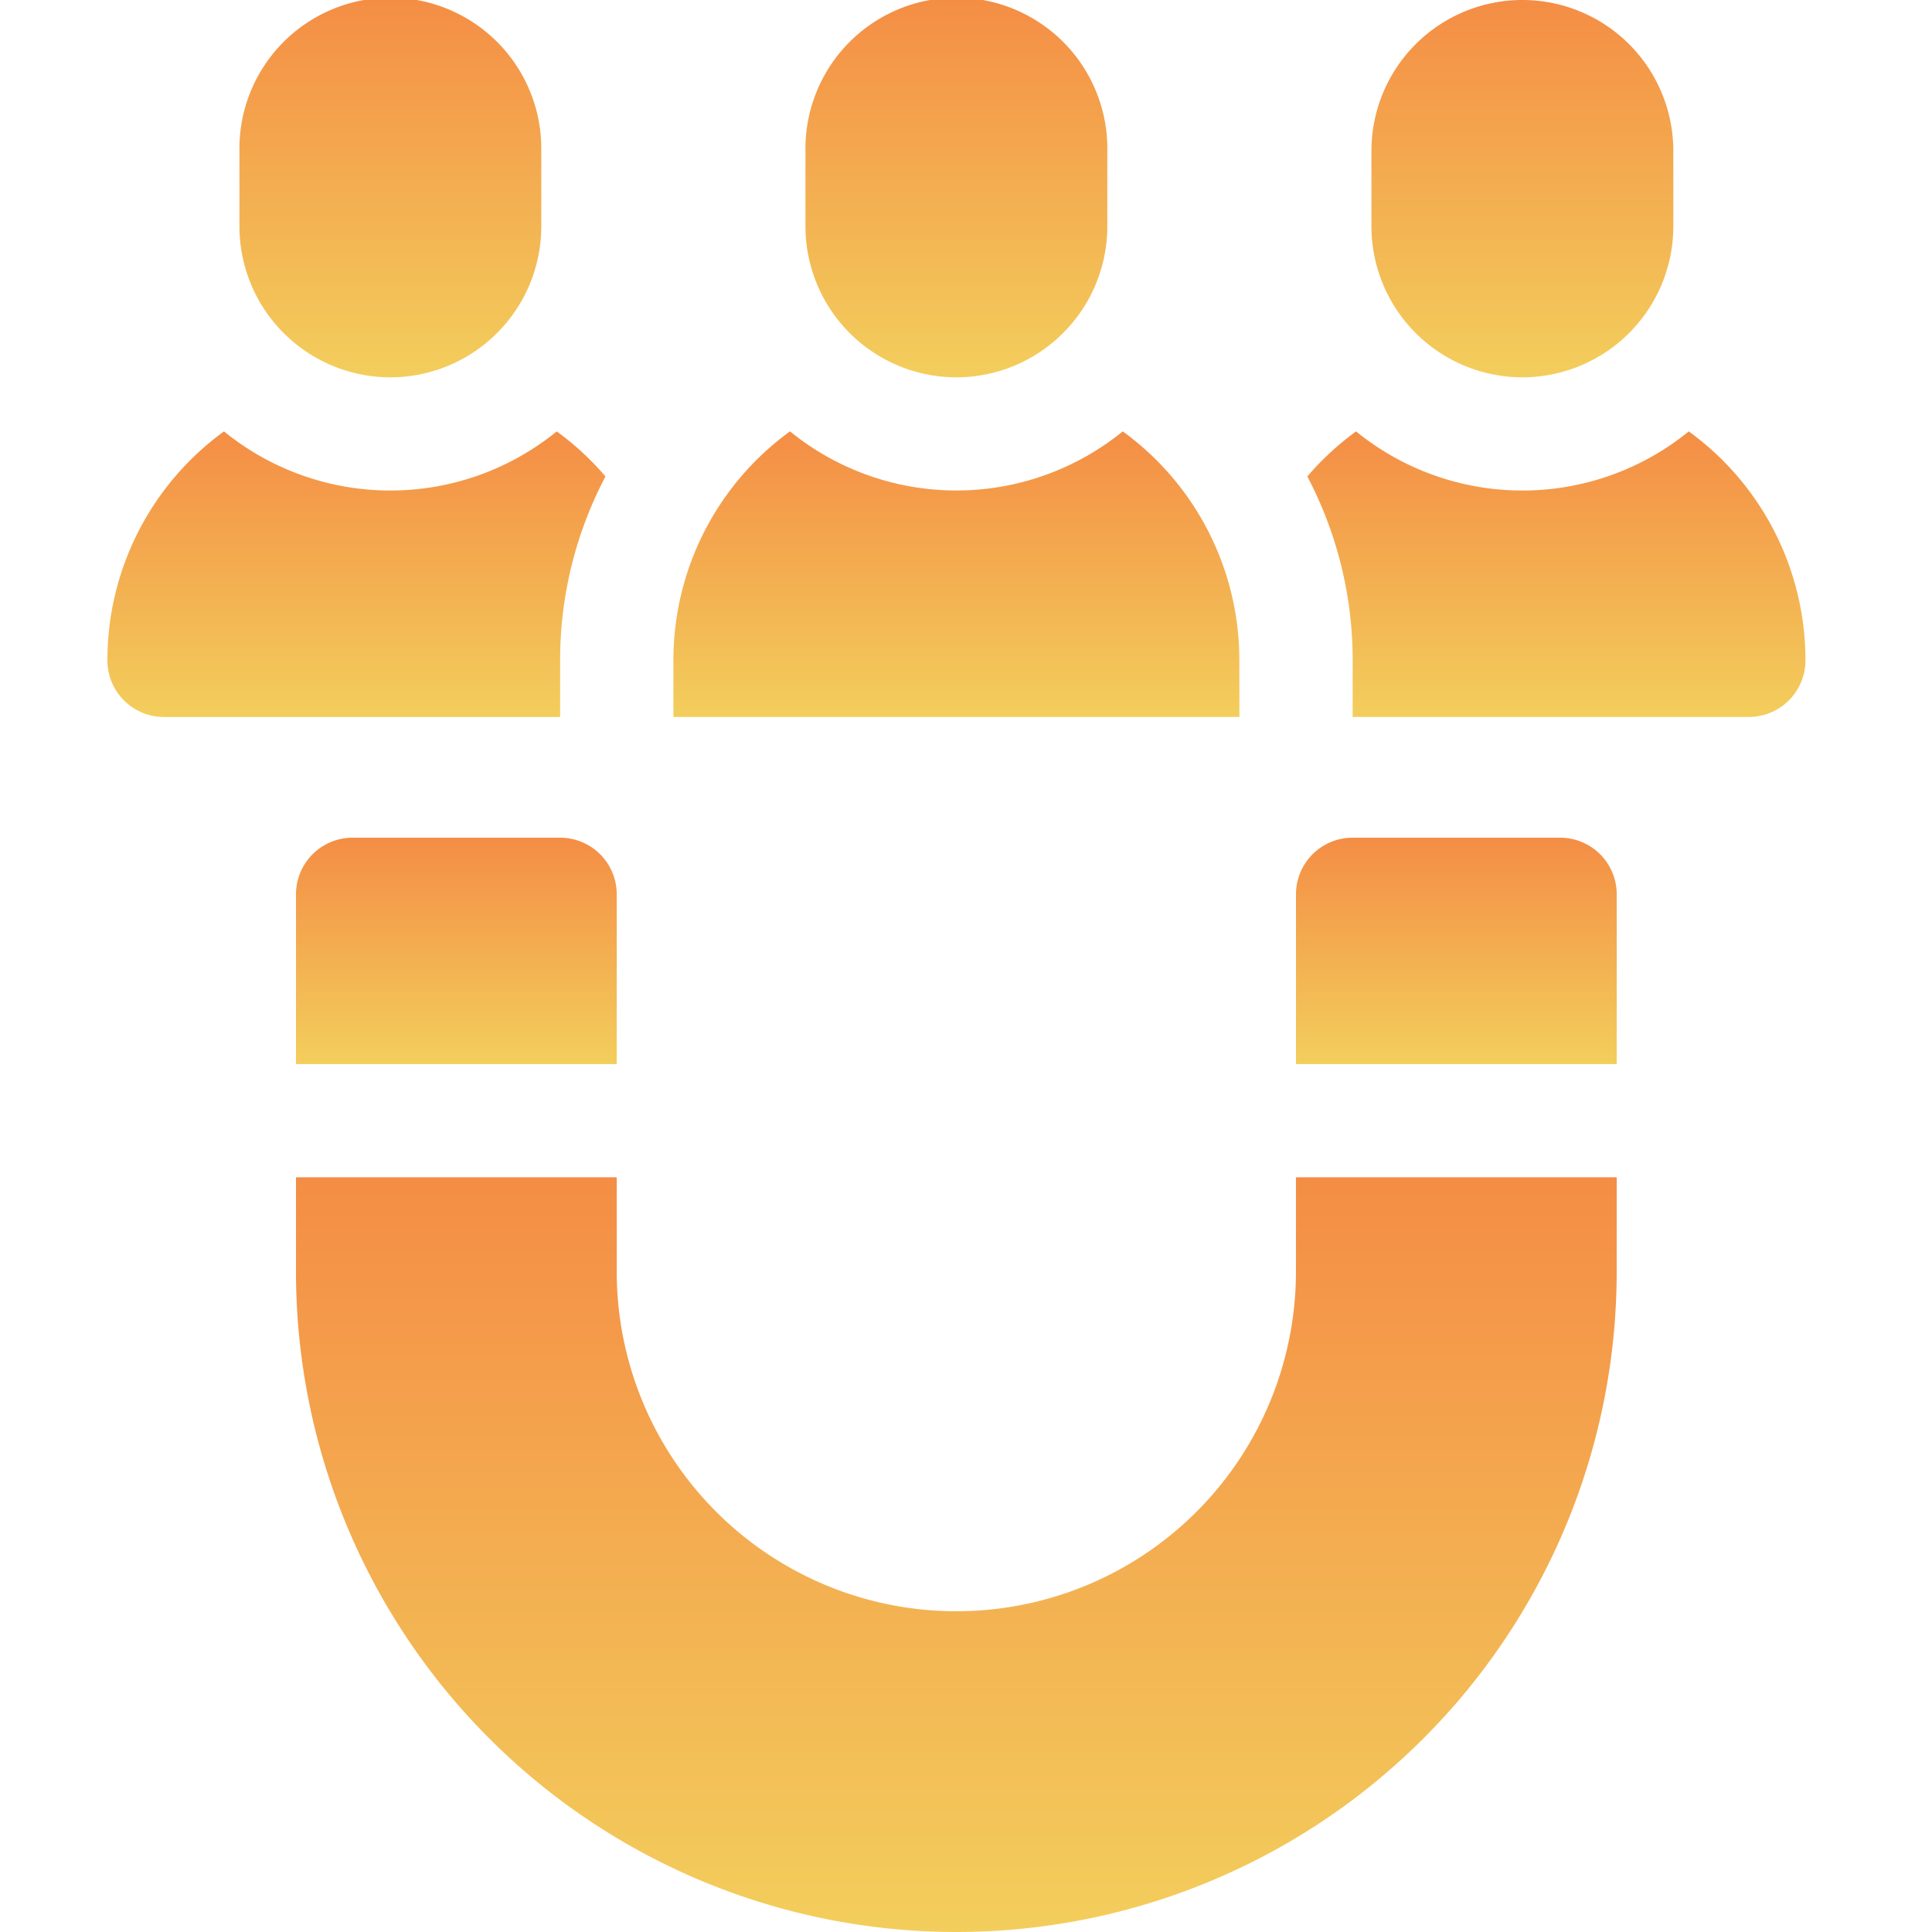<svg xmlns="http://www.w3.org/2000/svg" xmlns:xlink="http://www.w3.org/1999/xlink" width="54" height="54" viewBox="0 0 54 54"><defs><linearGradient id="a" x1="0.5" x2="0.5" y2="1" gradientUnits="objectBoundingBox"><stop offset="0" stop-color="#f48d45"/><stop offset="1" stop-color="#f3ce5c"/></linearGradient><clipPath id="k"><rect width="54" height="54"/></clipPath></defs><g id="j" clip-path="url(#k)"><g transform="translate(-28)"><path d="M220.219,10.547a4.224,4.224,0,0,0,4.219-4.219V4.219a4.219,4.219,0,1,0-8.437,0V6.328A4.224,4.224,0,0,0,220.219,10.547Z" transform="translate(-165.488)" fill="url(#a)"/><path d="M370.219,10.547a4.224,4.224,0,0,0,4.219-4.219V4.219a4.219,4.219,0,0,0-8.438,0V6.328A4.224,4.224,0,0,0,370.219,10.547Z" transform="translate(-299.668)" fill="url(#a)"/><path d="M70.219,10.547a4.224,4.224,0,0,0,4.219-4.219V4.219a4.219,4.219,0,1,0-8.437,0V6.328A4.224,4.224,0,0,0,70.219,10.547Z" transform="translate(-31.309)" fill="url(#a)"/><path d="M196.82,120.725a7.9,7.9,0,0,0-3.259-6.4,7.369,7.369,0,0,1-9.3,0,7.9,7.9,0,0,0-3.259,6.4v1.582h15.82Z" transform="translate(-134.18 -102.268)" fill="url(#a)"/><path d="M359.654,114.326a7.369,7.369,0,0,1-9.3,0,7.954,7.954,0,0,0-1.362,1.259,11.006,11.006,0,0,1,1.267,5.14v1.582h11.074a1.582,1.582,0,0,0,1.582-1.582A7.9,7.9,0,0,0,359.654,114.326Z" transform="translate(-284.452 -102.268)" fill="url(#a)"/><path d="M43.656,120.725a11.006,11.006,0,0,1,1.267-5.14,7.955,7.955,0,0,0-1.362-1.259,7.369,7.369,0,0,1-9.3,0,7.9,7.9,0,0,0-3.259,6.4,1.582,1.582,0,0,0,1.582,1.582H43.656Z" transform="translate(0 -102.268)" fill="url(#a)"/><path d="M108.949,314.637a9.492,9.492,0,1,1-18.984,0V312H81v2.637a18.457,18.457,0,1,0,36.914,0V312h-8.965Z" transform="translate(-44.727 -279.094)" fill="url(#a)"/><path d="M353.383,222h-5.8A1.582,1.582,0,0,0,346,223.582v4.746h8.965v-4.746A1.582,1.582,0,0,0,353.383,222Z" transform="translate(-281.777 -198.586)" fill="url(#a)"/><path d="M88.383,222h-5.8A1.582,1.582,0,0,0,81,223.582v4.746h8.965v-4.746A1.582,1.582,0,0,0,88.383,222Z" transform="translate(-44.727 -198.586)" fill="url(#a)"/></g></g></svg>